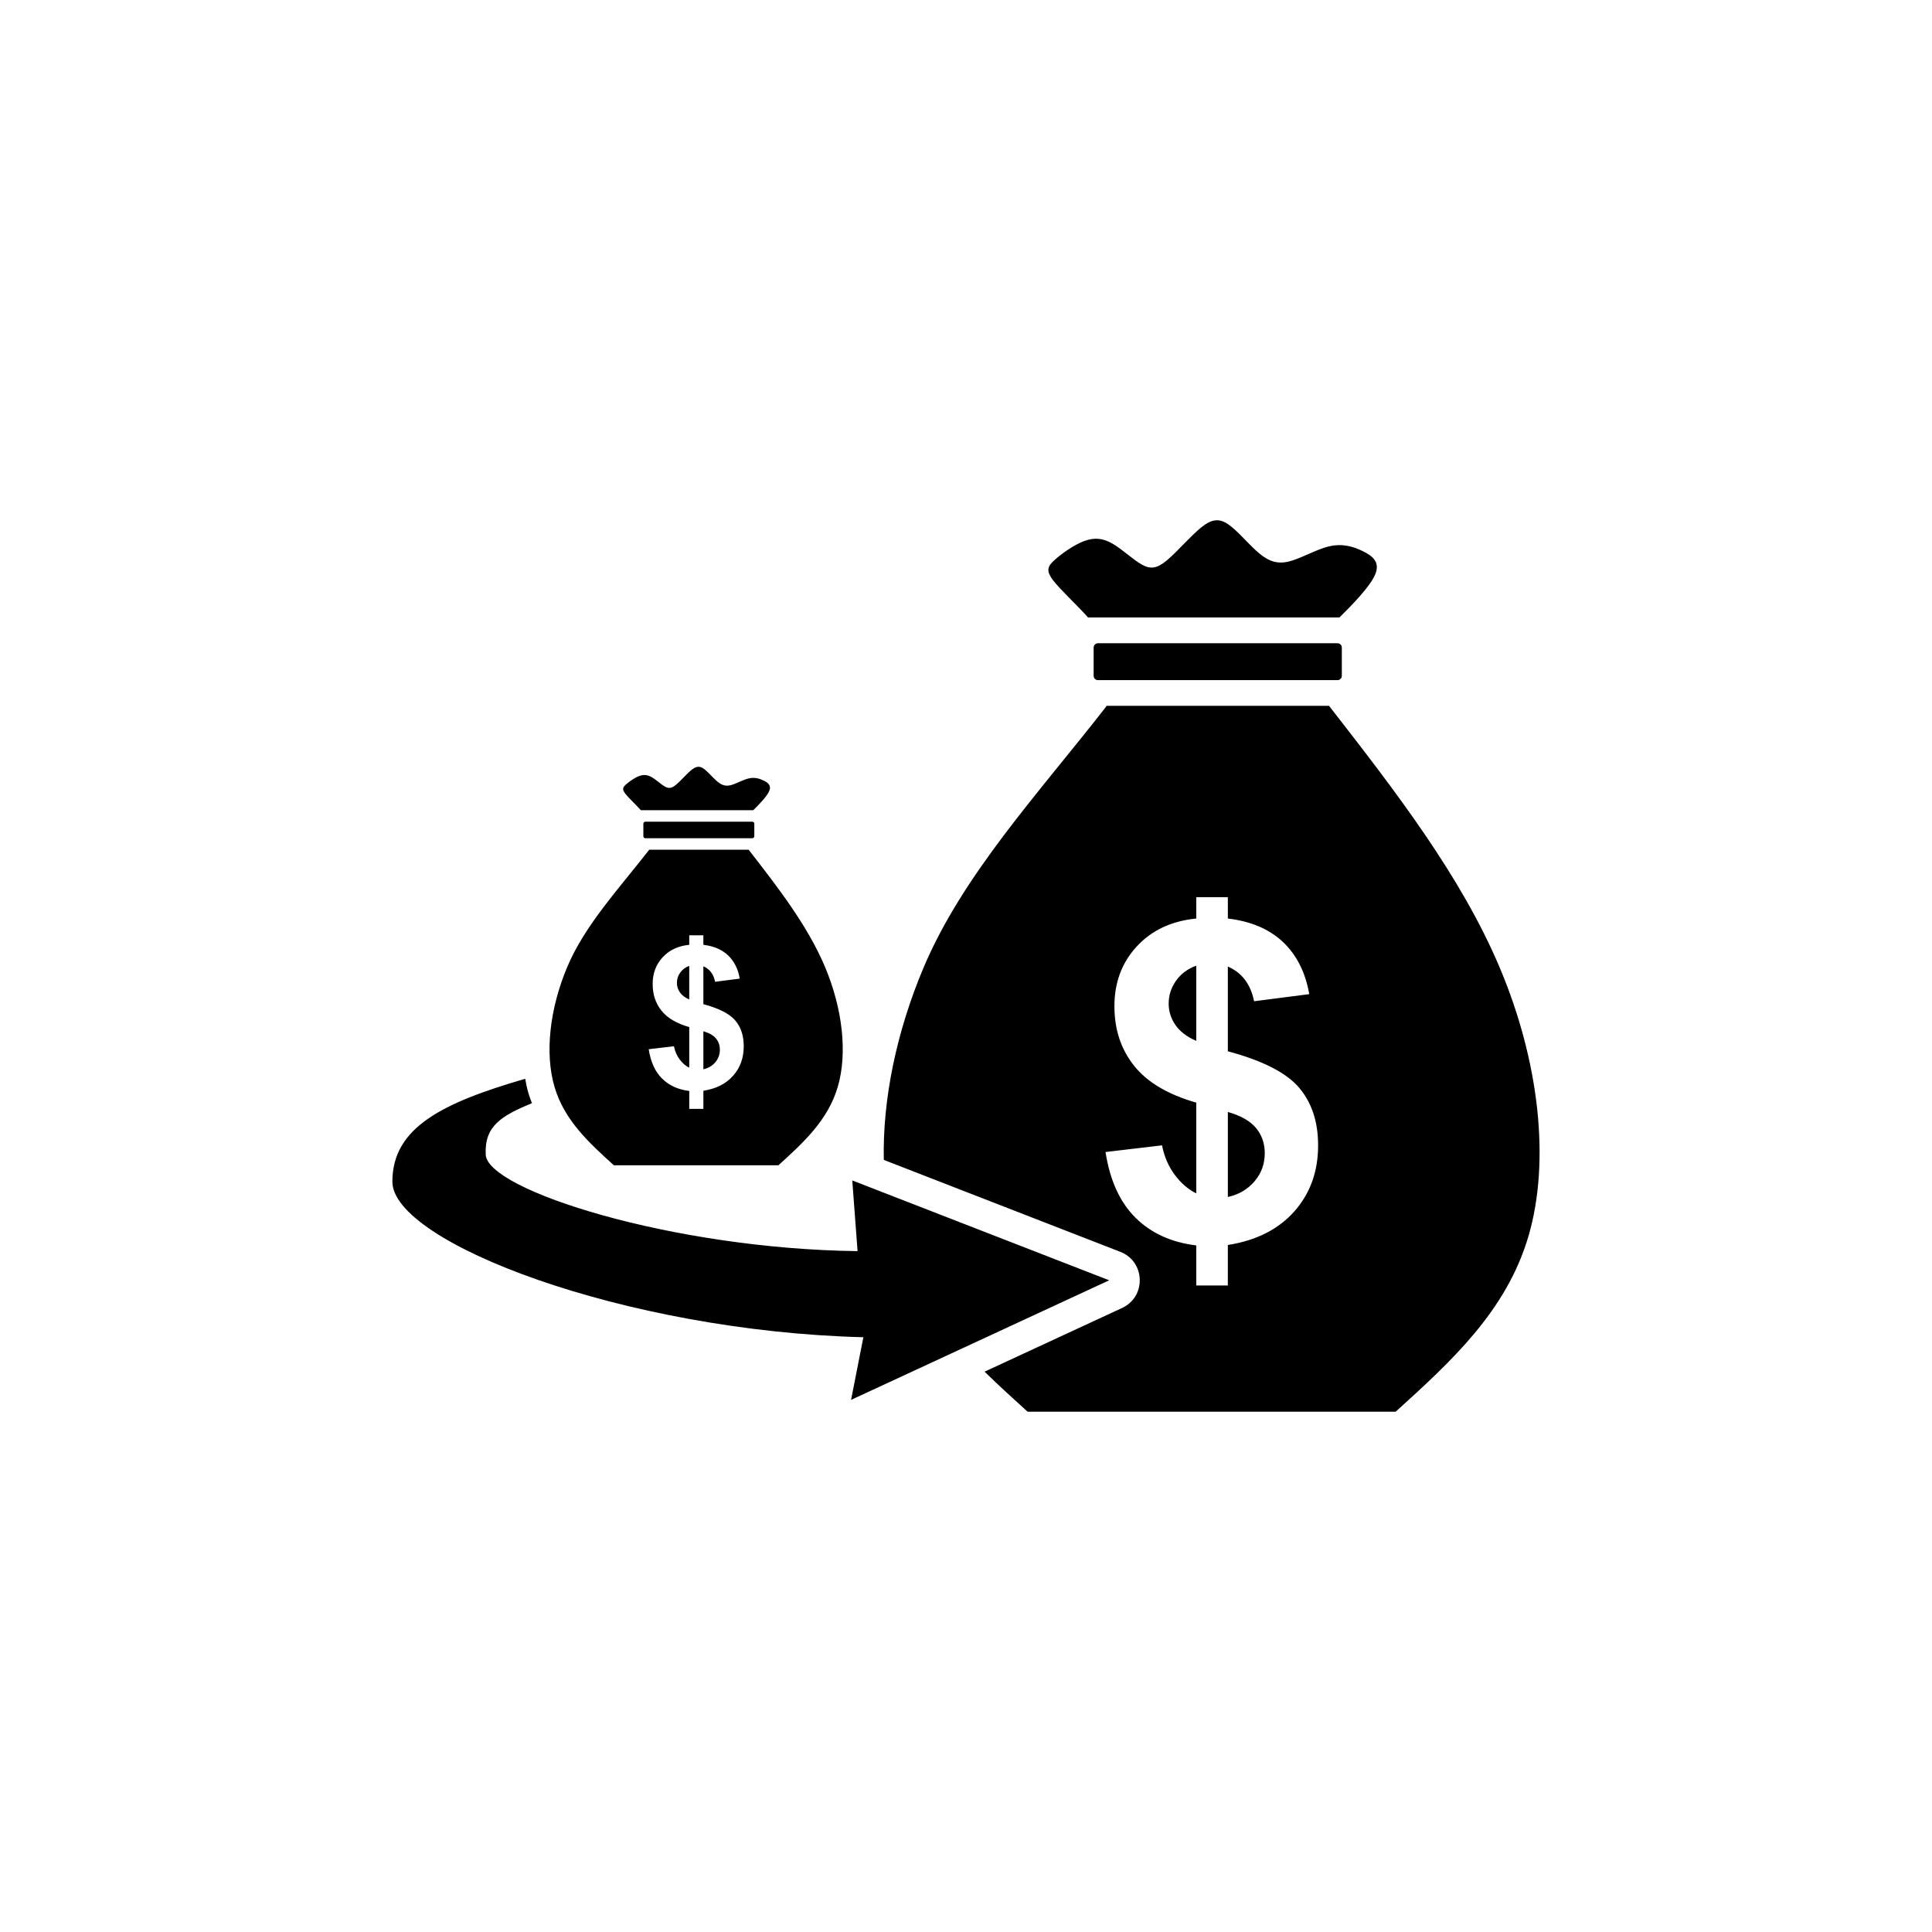<?xml version="1.0" encoding="UTF-8"?>
<!-- Uploaded to: SVG Repo, www.svgrepo.com, Generator: SVG Repo Mixer Tools -->
<svg fill="#000000" width="800px" height="800px" version="1.1" viewBox="144 144 512 512" xmlns="http://www.w3.org/2000/svg">
 <path d="m416.33 518.12c-3.856-3.496-7.711-6.996-11.406-10.613l36.43-16.875c3.008-1.395 4.793-4.285 4.688-7.598s-2.066-6.086-5.156-7.289l-62.672-24.359c-0.332-16 3.336-33.891 10.531-50.934 10.43-24.699 30.535-46.258 48.375-69.16l0.094-0.238h58.992c17.551 22.535 34.984 45.098 45.246 69.398 10.43 24.703 13.449 51.199 7.617 71.109-5.832 19.91-20.52 33.234-35.203 46.559h-97.539zm-101.32-156.36h28.379c0.281 0 0.512 0.23 0.512 0.512v3.352c0 0.281-0.23 0.512-0.512 0.512h-28.379c-0.281 0-0.512-0.23-0.512-0.512v-3.352c0-0.281 0.23-0.512 0.512-0.512zm-8.332 91.051c-6.566-5.957-13.129-11.914-15.738-20.816-2.606-8.902-1.258-20.746 3.406-31.789 4.664-11.043 13.652-20.68 21.629-30.918l0.043-0.105h26.375c7.844 10.074 15.641 20.16 20.227 31.023 4.664 11.043 6.012 22.891 3.406 31.789-2.606 8.902-9.172 14.859-15.738 20.816zm19.98-25.863v-10.758c-3.348-0.957-5.797-2.406-7.352-4.348-1.562-1.949-2.344-4.301-2.344-7.078 0-2.809 0.887-5.172 2.652-7.078 1.766-1.914 4.109-3.012 7.043-3.301v-2.527h3.742v2.527c2.738 0.324 4.918 1.254 6.543 2.793 1.617 1.535 2.652 3.594 3.102 6.164l-6.535 0.844c-0.406-2.019-1.441-3.391-3.109-4.109v10.039c4.137 1.105 6.957 2.555 8.449 4.32 1.504 1.773 2.25 4.047 2.25 6.824 0 3.102-0.941 5.711-2.828 7.836-1.887 2.125-4.504 3.445-7.867 3.969v4.797h-3.742v-4.742c-2.949-0.359-5.348-1.449-7.203-3.285-1.852-1.836-3.031-4.434-3.547-7.781l6.691-0.789c0.273 1.371 0.789 2.547 1.547 3.539 0.754 0.992 1.59 1.703 2.512 2.152zm0-26.98c-1.012 0.359-1.801 0.949-2.391 1.773-0.59 0.828-0.879 1.73-0.879 2.723 0 0.906 0.262 1.75 0.797 2.527 0.535 0.773 1.363 1.406 2.469 1.879v-8.906zm3.742 27.402c1.289-0.281 2.344-0.898 3.152-1.844 0.816-0.949 1.219-2.062 1.219-3.356 0-1.141-0.344-2.133-1.027-2.957-0.676-0.836-1.793-1.469-3.344-1.914v10.074zm-16.559-68.652c-1.406-1.574-3.293-3.289-4.141-4.402-0.906-1.188-0.629-1.691 0.215-2.445 0.844-0.75 2.254-1.758 3.465-2.207 1.215-0.453 2.223-0.352 3.375 0.316 1.148 0.672 2.438 1.906 3.465 2.477 1.027 0.57 1.793 0.469 2.988-0.535 1.195-1.004 2.824-2.91 4.066-3.898s2.102-1.055 3.129-0.367 2.223 2.125 3.344 3.144 2.164 1.625 3.637 1.34c1.473-0.285 3.375-1.457 4.984-1.84 1.609-0.387 2.93 0.016 4.066 0.586 1.137 0.566 2.086 1.305 1.367 2.859-0.66 1.422-2.707 3.523-4.18 4.973zm-28.863 77.625c-8.086 3.371-12.637 6.027-12.254 13.68 0.469 9.355 49.383 24.938 98.539 25.539l-1.402-18.734 68.086 26.465-68.406 31.691 3.262-16.602c-63.473-1.613-124.82-25.156-124.82-41.23 0-14.418 13.426-20.934 35.203-27.262 0.207 1.293 0.484 2.543 0.836 3.738 0.273 0.938 0.594 1.84 0.953 2.715zm149.99-121.88h63.484c0.629 0 1.145 0.516 1.145 1.141v7.5c0 0.629-0.516 1.141-1.145 1.141h-63.484c-0.629 0-1.141-0.516-1.141-1.141v-7.5c0-0.629 0.516-1.141 1.141-1.141zm26.051 145.81v-24.066c-7.484-2.141-12.969-5.383-16.441-9.727-3.496-4.363-5.246-9.625-5.246-15.836 0-6.285 1.984-11.57 5.934-15.836 3.949-4.281 9.195-6.738 15.758-7.387v-5.66h8.367v5.66c6.129 0.727 11 2.809 14.637 6.246 3.613 3.438 5.934 8.035 6.934 13.789l-14.617 1.887c-0.906-4.519-3.223-7.582-6.957-9.195v22.453c9.254 2.477 15.559 5.719 18.898 9.664 3.359 3.969 5.027 9.055 5.027 15.266 0 6.934-2.102 12.77-6.324 17.523-4.223 4.754-10.078 7.699-17.602 8.879v10.727h-8.367v-10.609c-6.602-0.805-11.965-3.242-16.109-7.348-4.144-4.106-6.777-9.922-7.938-17.406l14.969-1.77c0.609 3.062 1.77 5.695 3.457 7.918 1.691 2.219 3.559 3.812 5.621 4.812zm0-60.352c-2.258 0.805-4.027 2.121-5.344 3.969-1.316 1.848-1.965 3.871-1.965 6.09 0 2.023 0.59 3.91 1.789 5.656 1.199 1.73 3.047 3.144 5.519 4.203zm8.367 61.293c2.887-0.629 5.246-2.004 7.055-4.125 1.828-2.121 2.731-4.617 2.731-7.504 0-2.555-0.766-4.773-2.297-6.621-1.512-1.867-4.008-3.281-7.484-4.285v22.531zm-37.035-153.57c-3.148-3.523-7.367-7.359-9.266-9.852-2.023-2.656-1.406-3.781 0.48-5.465 1.887-1.684 5.043-3.93 7.754-4.941 2.711-1.012 4.977-0.785 7.551 0.711 2.57 1.496 5.453 4.266 7.754 5.539 2.297 1.273 4.012 1.047 6.688-1.199 2.676-2.246 6.312-6.512 9.094-8.723 2.777-2.207 4.699-2.359 7-0.824 2.297 1.535 4.973 4.754 7.481 7.035 2.504 2.285 4.836 3.633 8.133 2.996 3.293-0.637 7.547-3.258 11.152-4.117 3.602-0.859 6.551 0.039 9.09 1.309 2.539 1.273 4.668 2.918 3.055 6.398-1.473 3.176-6.059 7.879-9.352 11.125h-66.609z" fill-rule="evenodd"/>
</svg>